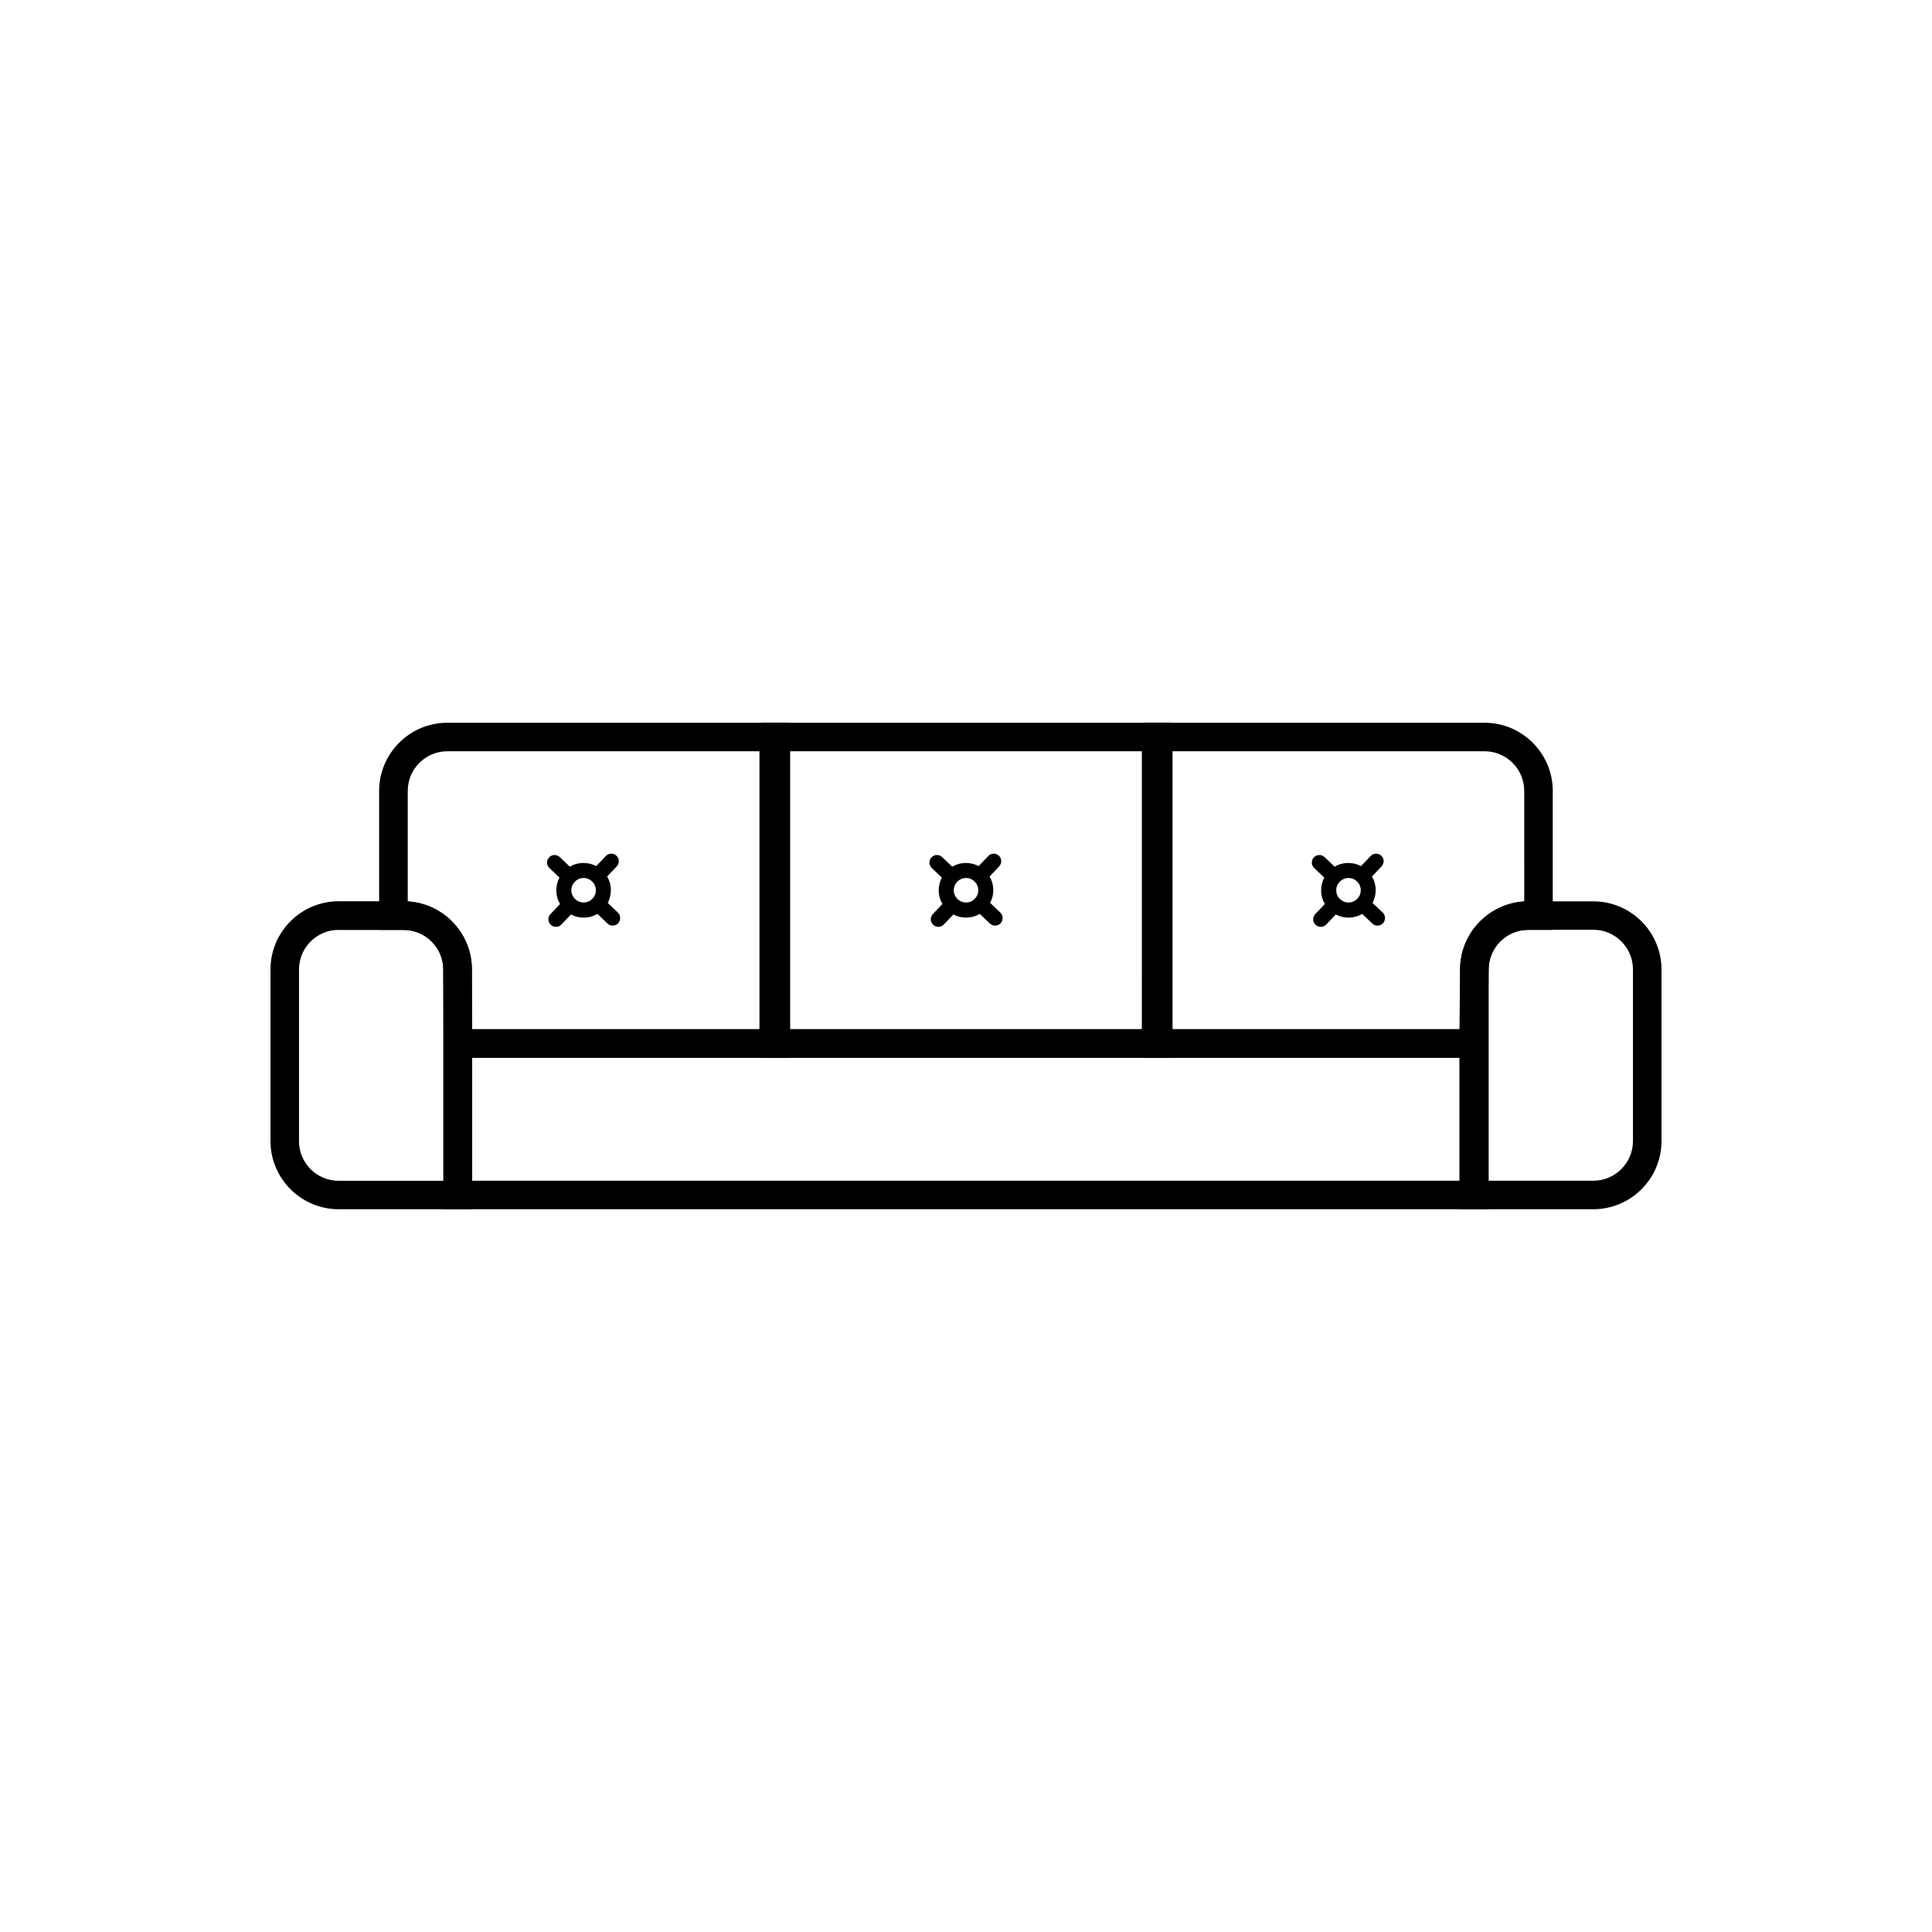 <?xml version="1.0" encoding="UTF-8"?>
<!-- Uploaded to: SVG Repo, www.svgrepo.com, Generator: SVG Repo Mixer Tools -->
<svg fill="#000000" width="800px" height="800px" version="1.1" viewBox="144 144 512 512" xmlns="http://www.w3.org/2000/svg">
 <g>
  <path d="m269.06 464.46h-35.316c-9.949 0-18.062-8.113-18.062-18.062v-45.492c0-9.949 8.113-18.062 18.062-18.062h17.23c9.949 0 18.062 8.113 18.062 18.062v63.555zm-35.316-74.035c-5.793 0-10.504 4.711-10.504 10.504v45.492c0 5.793 4.711 10.504 10.504 10.504h27.734v-55.973c0-5.793-4.711-10.504-10.504-10.504l-17.23 0.004z"/>
  <path d="m538.32 464.46h-276.74v-47.711h276.74zm-269.19-7.559h261.63v-32.598l-261.63 0.004z"/>
  <path d="m538.29 424.31h-91.113v-88.773h90.258c9.949 0 18.062 8.113 18.062 18.062v36.828h-6.5c-5.793 0-10.504 4.711-10.504 10.504v0.023zm-83.555-7.559h76.051l0.152-15.844c0-9.598 7.531-17.457 17.004-18.012l-0.004-29.297c0-5.793-4.711-10.504-10.504-10.504h-82.699z"/>
  <path d="m454.16 424.31h-108.32v-88.773h108.32zm-100.76-7.559h93.203l0.004-73.656h-93.207z"/>
  <path d="m352.82 424.31h-91.238l-0.102-23.375c0-5.793-4.711-10.504-10.504-10.504h-6.5v-36.832c0-9.949 8.113-18.062 18.062-18.062h90.258v88.773zm-83.707-7.559h76.152l-0.004-73.656h-82.699c-5.793 0-10.504 4.711-10.504 10.504v29.297c9.473 0.555 17.004 8.414 17.004 18.012z"/>
  <path d="m566.25 464.46h-35.293v-63.531c0-9.949 8.113-18.062 18.062-18.062h17.23c9.949 0 18.062 8.113 18.062 18.062v45.492c0 9.926-8.109 18.039-18.062 18.039zm-27.758-7.559h27.758c5.793 0 10.504-4.711 10.504-10.504v-45.492c0-5.793-4.711-10.504-10.504-10.504h-17.23c-5.793 0-10.504 4.711-10.504 10.504v55.996z"/>
  <path d="m307.73 385.82-2.672-2.543c0.527-1.008 0.832-2.141 0.832-3.352 0-1.336-0.352-2.57-0.984-3.652l2.543-2.672c0.754-0.805 0.73-2.066-0.074-2.82-0.805-0.754-2.066-0.73-2.82 0.074l-2.543 2.672c-1.008-0.527-2.141-0.832-3.352-0.832-1.336 0-2.57 0.352-3.652 0.984l-2.672-2.543c-0.805-0.754-2.066-0.73-2.82 0.074-0.754 0.805-0.73 2.066 0.074 2.82l2.672 2.543c-0.527 1.008-0.832 2.141-0.832 3.352 0 1.336 0.352 2.57 0.984 3.652l-2.543 2.672c-0.754 0.805-0.73 2.066 0.074 2.82 0.379 0.379 0.883 0.555 1.387 0.555 0.527 0 1.059-0.203 1.438-0.605l2.543-2.672c1.008 0.527 2.141 0.832 3.352 0.832 1.336 0 2.57-0.352 3.652-0.984l2.672 2.543c0.379 0.379 0.883 0.555 1.387 0.555 0.527 0 1.059-0.203 1.438-0.605 0.75-0.828 0.699-2.113-0.082-2.867zm-12.32-5.894c0-1.789 1.461-3.25 3.25-3.25s3.25 1.461 3.25 3.25-1.461 3.25-3.25 3.25c-1.789-0.027-3.25-1.461-3.25-3.25z"/>
  <path d="m409.07 385.82-2.672-2.543c0.527-1.008 0.832-2.141 0.832-3.352 0-1.336-0.352-2.57-0.984-3.652l2.543-2.672c0.754-0.805 0.73-2.066-0.074-2.82-0.805-0.754-2.066-0.73-2.82 0.074l-2.543 2.672c-1.008-0.527-2.141-0.832-3.352-0.832-1.336 0-2.57 0.352-3.652 0.984l-2.672-2.543c-0.805-0.754-2.066-0.73-2.82 0.074-0.754 0.805-0.73 2.066 0.074 2.82l2.672 2.543c-0.527 1.008-0.832 2.141-0.832 3.352 0 1.336 0.352 2.57 0.984 3.652l-2.543 2.672c-0.754 0.805-0.73 2.066 0.074 2.82 0.379 0.379 0.883 0.555 1.387 0.555 0.527 0 1.059-0.203 1.438-0.605l2.543-2.672c1.008 0.527 2.141 0.832 3.352 0.832 1.336 0 2.57-0.352 3.652-0.984l2.672 2.543c0.379 0.379 0.883 0.555 1.387 0.555 0.527 0 1.059-0.203 1.438-0.605 0.75-0.828 0.727-2.113-0.082-2.867zm-12.316-5.894c0-1.789 1.461-3.25 3.25-3.25s3.25 1.461 3.25 3.25-1.461 3.25-3.25 3.25c-1.789-0.027-3.25-1.461-3.25-3.25z"/>
  <path d="m510.41 385.82-2.672-2.543c0.527-1.008 0.832-2.141 0.832-3.352 0-1.336-0.352-2.57-0.984-3.652l2.543-2.672c0.754-0.805 0.73-2.066-0.074-2.82-0.805-0.754-2.066-0.73-2.82 0.074l-2.543 2.672c-1.008-0.527-2.141-0.832-3.352-0.832-1.336 0-2.57 0.352-3.652 0.984l-2.672-2.543c-0.805-0.754-2.066-0.73-2.82 0.074-0.754 0.805-0.73 2.066 0.074 2.82l2.672 2.543c-0.527 1.008-0.832 2.141-0.832 3.352 0 1.336 0.352 2.57 0.984 3.652l-2.543 2.672c-0.754 0.805-0.73 2.066 0.074 2.82 0.379 0.379 0.883 0.555 1.387 0.555 0.527 0 1.059-0.203 1.438-0.605l2.543-2.672c1.008 0.527 2.141 0.832 3.352 0.832 1.336 0 2.57-0.352 3.652-0.984l2.672 2.543c0.379 0.379 0.883 0.555 1.387 0.555 0.527 0 1.059-0.203 1.438-0.605 0.746-0.828 0.723-2.113-0.082-2.867zm-12.293-5.894c0-1.789 1.461-3.25 3.25-3.25 1.789 0 3.25 1.461 3.25 3.25s-1.461 3.25-3.25 3.25c-1.816-0.027-3.25-1.461-3.25-3.25z"/>
 </g>
</svg>